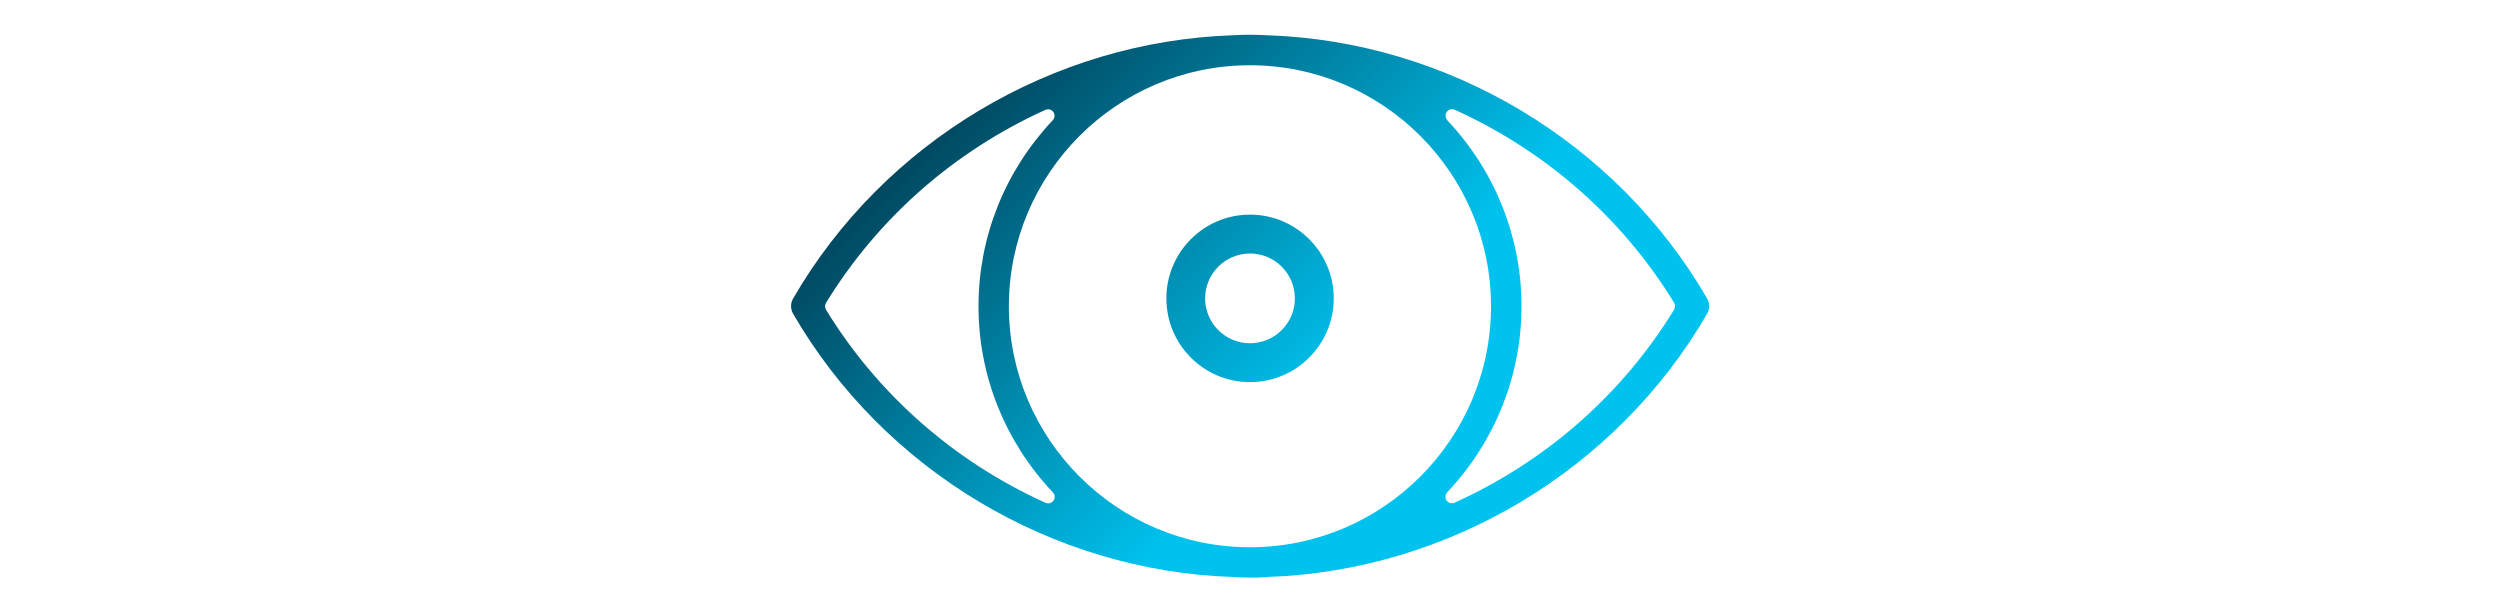 <?xml version="1.0" encoding="UTF-8"?><svg id="Layer_1" xmlns="http://www.w3.org/2000/svg" xmlns:xlink="http://www.w3.org/1999/xlink" viewBox="0 0 200 49"><defs><style>.cls-1{fill:url(#linear-gradient);stroke-width:0px;}</style><linearGradient id="linear-gradient" x1="80.42" y1="4.92" x2="119.58" y2="44.08" gradientUnits="userSpaceOnUse"><stop offset="0" stop-color="#004860"/><stop offset=".66" stop-color="#00c2ee"/></linearGradient></defs><path class="cls-1" d="M100,43.26h0s0,0,0,0h0ZM101.34,46.17c-.44.03-.89.04-1.34.04s-.89-.02-1.35-.05c-14.47-.47-27.96-8.54-35.2-21.06-.22-.38-.22-.84,0-1.22,7.25-12.52,20.74-20.59,35.22-21.06.44-.03.89-.04,1.34-.04s.89.02,1.35.04c14.47.47,27.96,8.54,35.21,21.06.22.38.22.84,0,1.22-7.25,12.52-20.74,20.59-35.22,21.06ZM115.78,9.62c3.83,4.06,5.94,9.35,5.94,14.88s-2.11,10.82-5.94,14.88c-.17.18-.19.46-.05.66.1.14.26.22.43.22.07,0,.15-.02.22-.05,7.32-3.32,13.39-8.66,17.55-15.44.1-.17.1-.38,0-.55-4.16-6.78-10.23-12.12-17.55-15.44-.23-.1-.5-.03-.64.17-.14.2-.13.48.05.66ZM84.22,39.38c-3.83-4.06-5.94-9.34-5.94-14.88s2.11-10.82,5.94-14.88c.17-.18.19-.46.05-.66-.14-.2-.41-.27-.64-.17-7.32,3.32-13.39,8.66-17.55,15.44-.1.17-.1.38,0,.55,4.16,6.78,10.23,12.12,17.55,15.44.07.03.14.05.22.05.16,0,.32-.08.43-.22.14-.2.13-.48-.05-.66ZM100,43.78c10.63,0,19.28-8.65,19.28-19.28s-8.65-19.28-19.29-19.28c-10.63,0-19.28,8.65-19.28,19.28s8.65,19.28,19.28,19.28ZM106.7,23.87c0,3.69-3,6.7-6.7,6.7s-6.69-3-6.69-6.7,3-6.7,6.69-6.7,6.7,3,6.7,6.7ZM103.59,23.87c0-1.98-1.61-3.59-3.59-3.59s-3.59,1.61-3.59,3.59,1.61,3.59,3.59,3.59,3.59-1.61,3.59-3.59Z"/></svg>
